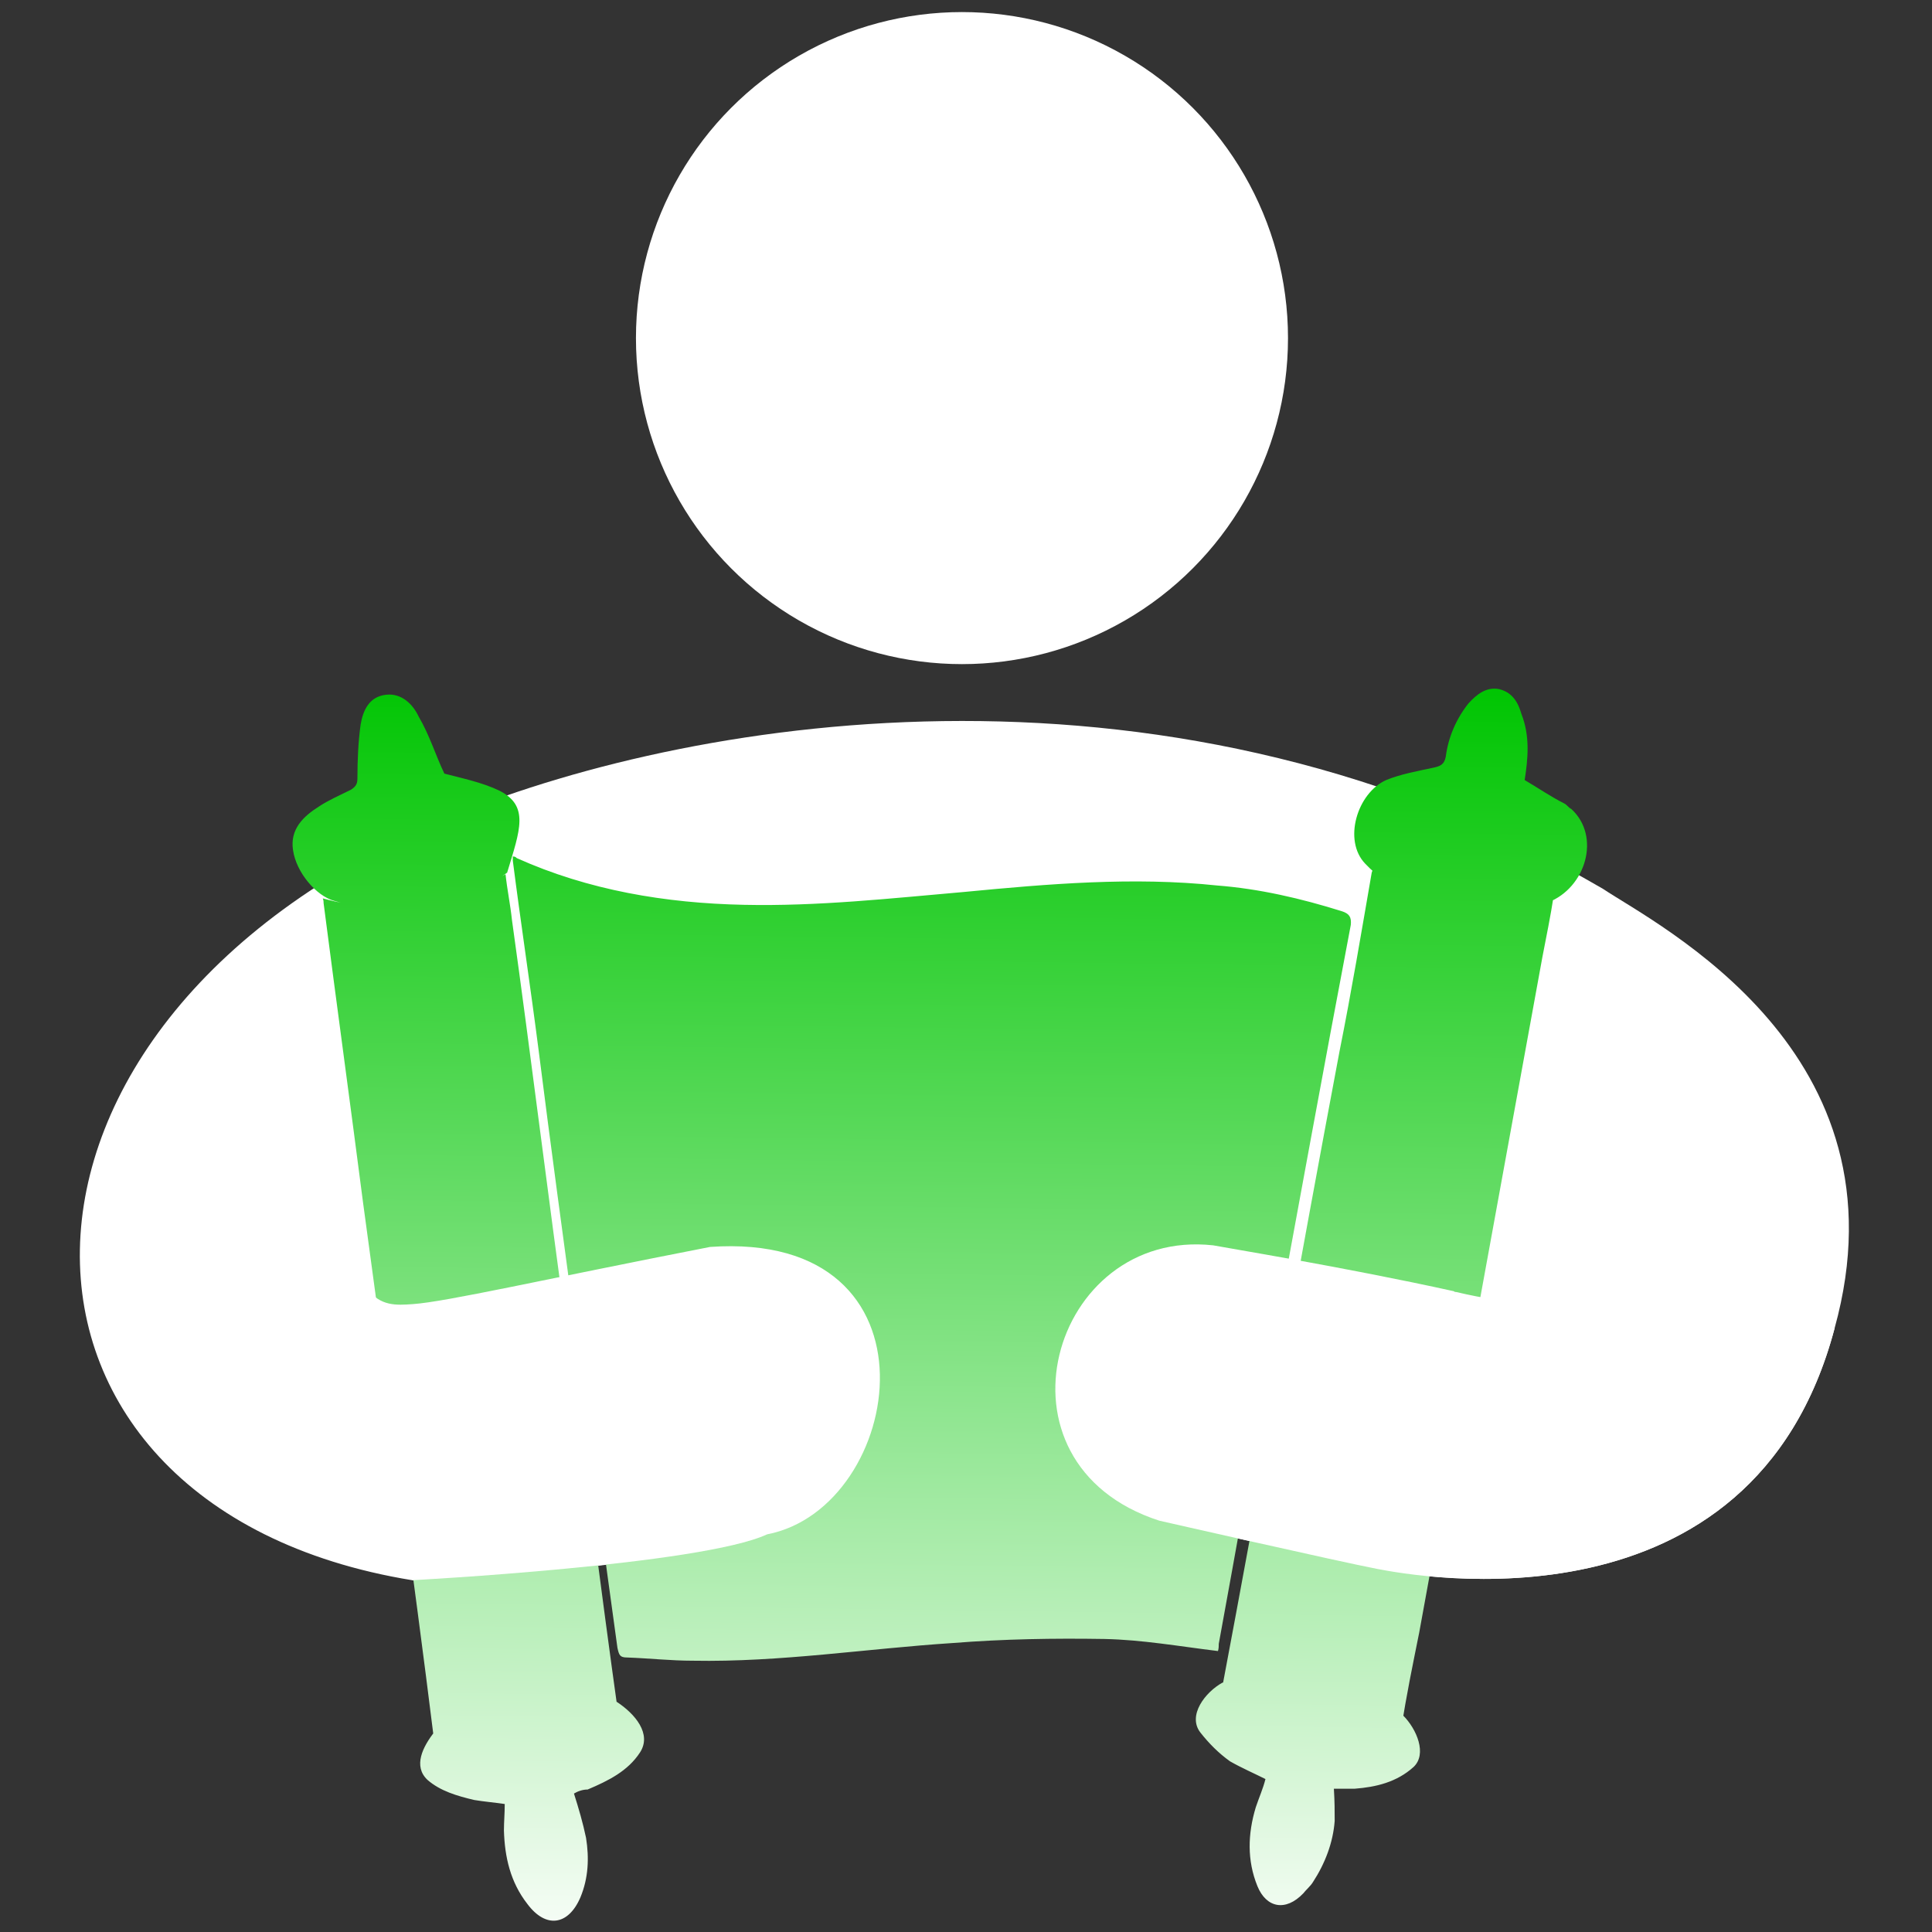 <?xml version="1.0" encoding="utf-8"?>
<!-- Generator: Adobe Illustrator 26.0.1, SVG Export Plug-In . SVG Version: 6.00 Build 0)  -->
<svg version="1.1" id="TT_icon_v1_xA0_Image_1_" xmlns="http://www.w3.org/2000/svg" xmlns:xlink="http://www.w3.org/1999/xlink"
	 x="0px" y="0px" viewBox="0 0 240 240" style="enable-background:new 0 0 240 240;" xml:space="preserve">
<rect x="0" y="0" width="240" height="240" fill="#333333" stroke="none"/>
<style type="text/css">
	.st0{fill:url(#SVGID_1_);}
	.st1{fill:url(#SVGID_00000033334908623300439010000005250455006070447512_);}
	.st2{fill:url(#SVGID_00000031895275422940268550000008610534210628119999_);}
	.st3{fill:url(#SVGID_00000121989378721379626550000006984900328571571592_);}
	.st4{fill:url(#SVGID_00000000933003660314017180000017837894078013754259_);}
</style>
<linearGradient id="SVGID_1_" gradientUnits="userSpaceOnUse" x1="118.487" y1="235.67" x2="120.531" y2="159.647" gradientTransform="matrix(1 0 0 -1 0 240)">
	<stop  offset="0" style="stop-color:#FFFFFF"/>
	<stop  offset="1" style="stop-color:#FFFFFF"/>
</linearGradient>
<circle class="st0" cx="119.5" cy="42" r="40.5"/>
<linearGradient id="SVGID_00000033354009217230239950000011616798267679890078_" gradientUnits="userSpaceOnUse" x1="9.919" y1="96.969" x2="229.675" y2="96.969" gradientTransform="matrix(1 0 0 -1 0 240)">
	<stop  offset="0" style="stop-color:#FFFFFF"/>
	<stop  offset="1" style="stop-color:#FFFFFF"/>
</linearGradient>
<path style="fill:url(#SVGID_00000033354009217230239950000011616798267679890078_);" d="M56.6,101.2c-62.2,25.3-60.9,87-4.1,95.3
	c0,0,34.1-2.2,42.4-6c17.1-3.3,22.6-37.8-7.1-35.7c-21,4.1-32.7,6.8-36.9,7.1s6.4,22.2,3.7,4.6c-3.2-15.8-4.3,0.8,7.9-1.3
	s25-42.2,31.3-43.1s18.7-7.9,25.6,6.1c0,0,6-14.3,23.1-11.2c17.1,3.2,16,4.5,19.5,5c3.4,0.5-2.9,18.1-8.6,34.5
	c-3.1,13.3,41.6,7.3,27.5,4c-0.1,0-0.2,0-0.3-0.1c-13.6-3-28.4-5.4-29.9-5.7c-20.1-2.2-28.6,27.1-6.7,34.2c0,0,22.4,5.1,27.1,6
	c4.7,0.9,46.6,8.7,56.8-29.9c9.5-34.3-21.9-50-28.8-54.6C146.2,79.5,87.2,88.8,56.6,101.2z"/>
<linearGradient id="SVGID_00000116222135625968698270000013728006968340672936_" gradientUnits="userSpaceOnUse" x1="117.017" y1="155.373" x2="114.859" y2="-5.832" gradientTransform="matrix(1 0 0 -1 0 240)">
	<stop  offset="0" style="stop-color:#00C502"/>
	<stop  offset="1" style="stop-color:#FFFFFF"/>
</linearGradient>
<path style="fill:url(#SVGID_00000116222135625968698270000013728006968340672936_);" d="M151.3,205.1c-4.9-0.6-9.4-1.4-14.1-1.5
	c-6.3-0.1-12.5,0-18.8,0.5c-10.8,0.7-21.5,2.4-32.3,2.2c-2.8,0-5.4-0.3-8.2-0.4c-0.9,0-1-0.3-1.2-1.2c-1.8-12.9-3.5-25.9-5.1-38.8
	c-1.6-11.9-3.2-23.6-4.7-35.5c-1-7.8-2.2-15.7-3.2-23.5c0-0.2,0-0.3,0-0.5c0.2,0,0.3,0,0.5,0.2c8.9,4,18.5,5.6,28.2,5.8
	c9.2,0.2,18.2-0.8,27.4-1.6c10.4-1,21-1.9,31.4-0.8c5.2,0.4,10.4,1.6,15.5,3.2c0.9,0.3,1.2,0.7,1.1,1.7c-3.4,17.9-6.6,35.5-9.9,53.4
	c-2.2,12-4.3,23.9-6.5,35.9C151.4,204.4,151.4,204.8,151.3,205.1z M170.4,108.4c-1.3,7.5-2.5,14.7-4,22.2
	c-5,26.5-9.7,53.2-14.7,79.7c-0.5,2.1,0.1,3.8,1.6,5c5.3,4.1,11.2,5.2,17.6,3.2c1.7-0.5,2.9-1.8,3.2-3.9c0.6-4,1.4-7.8,2.2-11.8
	c5.1-27.9,10.2-56,15.3-83.9c0.5-2.6,1-5,1.4-7.6c-8.1,1.9-15.6,0.6-22.5-4.1C170.7,107.5,170.6,107.9,170.4,108.4z M40.2,112.2
	c1.6,12.4,3.3,24.8,4.9,37.2c1.6,11.7,3.2,23.5,4.7,35.2c1.4,10.5,2.8,20.9,4.1,31.4c0.2,1.9,1.1,3.3,2.7,3.8c1.9,0.7,4,1.1,5.9,1.3
	c4.3,0.1,8.3-0.7,11.9-3.3c1.7-1.2,2.7-2.6,2.4-4.9c-2.2-15.7-4.1-31.2-6.3-46.9c-2.4-17.2-4.5-34.5-6.9-51.7
	c-0.2-1.9-0.6-3.8-0.8-5.7c-7.2,4.3-14.7,5.2-22.7,3C40.2,111.9,40.2,112,40.2,112.2z M189,88.7c-0.4-1.4-1.1-2.7-2.8-3.1
	c-1.6-0.3-2.8,0.7-3.8,1.8c-1.5,1.9-2.5,4.2-2.8,6.6c-0.2,1-0.7,1.2-1.7,1.4c-1.9,0.4-4,0.8-5.7,1.5c-3.6,1.6-5.4,7.5-2.6,10.4
	c1.6,1.7,3.7,3.1,5.8,3.9c5.4,2.3,11.2,2.9,16.9,0.9c4.7-1.8,6.6-8.2,2.9-11.6c-0.4-0.2-0.5-0.5-0.9-0.7c-1.6-0.8-3.2-1.9-4.9-2.9
	C189.8,94.3,190.1,91.5,189,88.7z M52,89c-0.7-1.5-2.1-2.9-4-2.7c-2.1,0.2-2.9,1.9-3.2,3.7c-0.3,2.1-0.4,4.5-0.4,6.7
	c0,0.7-0.2,1-0.8,1.4c-1.4,0.7-2.8,1.3-4,2.1c-1.9,1.2-3.6,2.8-3.2,5.4c0.4,2.8,2.9,5.7,5.1,6.3c7.7,2.3,15,1.3,21.5-3.5
	c1.6-5.3,2.8-8.3-1-10.2c-2.1-1-4.5-1.5-6.8-2.1C54.1,93.8,53.4,91.4,52,89z M73,222.3c2.6-1.1,5-2.3,6.5-4.6s-0.6-4.8-2.9-6.3
	c0,0.5,0.1,1.6,0.1,1.9c0.4,1.7-0.8,1.7-2,2.9c-1.2,1.1-0.8,1.5-2.2,2.2c-4.3,2.1-7.8,2.5-12.5,1.7c-3.7-0.6-5.5-0.6-5.8-5H54
	c-1.5,1.9-2.7,4.3-0.9,6c1.6,1.4,3.7,2,5.8,2.5c1.2,0.2,2.4,0.3,3.8,0.5c0,1.2-0.1,2.2-0.1,3.3c0.1,3.3,0.8,6.4,2.9,9.1
	c2.3,3.1,5.1,2.7,6.6-0.8c1-2.4,1.1-4.9,0.7-7.4c-0.4-1.9-0.9-3.6-1.5-5.5C71.8,222.5,72.4,222.3,73,222.3z M167.4,218.7
	c-5.2,0.8-7.8,0.3-12.4-2.5c-2.8-1.9-3.3-3-2.4-6.5l-0.7-0.7c-2.2,1.2-4.4,4.1-2.8,6.2c1.1,1.4,2.3,2.6,3.7,3.6
	c1.4,0.8,3,1.5,4.4,2.2c-0.3,1.2-0.8,2.3-1.2,3.5c-1,3.3-1.1,6.6,0.2,9.8c1.1,2.7,3.5,3.2,5.7,0.9c0.3-0.4,0.9-0.9,1.2-1.4
	c1.5-2.3,2.5-4.9,2.7-7.6c0-1.2,0-2.4-0.1-4c1,0,1.7,0,2.6,0c2.6-0.2,5.2-0.8,7.3-2.7c1.7-1.6,0.4-4.7-1.3-6.4
	C174,217.5,171.1,217.9,167.4,218.7z"/>
<linearGradient id="SVGID_00000017485479261077392240000010452672361489884605_" gradientUnits="userSpaceOnUse" x1="41.2" y1="69.4" x2="109.305" y2="69.4" gradientTransform="matrix(1 0 0 -1 0 240)">
	<stop  offset="0" style="stop-color:#FFFFFF"/>
	<stop  offset="1" style="stop-color:#FFFFFF"/>
</linearGradient>
<path style="fill:url(#SVGID_00000017485479261077392240000010452672361489884605_);" d="M51.2,196.3c0,0,35.9-1.9,44.1-5.7
	c17.1-3.3,22.6-37.8-7.1-35.7c-21,4.1-32.7,6.8-36.9,7.1s-7.5,0.5-10.1-17.1"/>
<linearGradient id="SVGID_00000059275750435562831050000001342059840011346611_" gradientUnits="userSpaceOnUse" x1="131.097" y1="68.481" x2="227.9" y2="68.481" gradientTransform="matrix(1 0 0 -1 0 240)">
	<stop  offset="0" style="stop-color:#FFFFFF"/>
	<stop  offset="1" style="stop-color:#FFFFFF"/>
</linearGradient>
<path style="fill:url(#SVGID_00000059275750435562831050000001342059840011346611_);" d="M198.8,146.9c-3.1,13.3-3.8,16.9-17.9,13.6
	c-0.1,0-0.2,0-0.3-0.1c-13.6-3-28.4-5.4-29.9-5.7c-20.1-2.2-28.6,27.1-6.7,34.2c0,0,22.4,5.1,27.1,6c4.7,0.9,46.6,8.7,56.8-29.9"/>
</svg>
